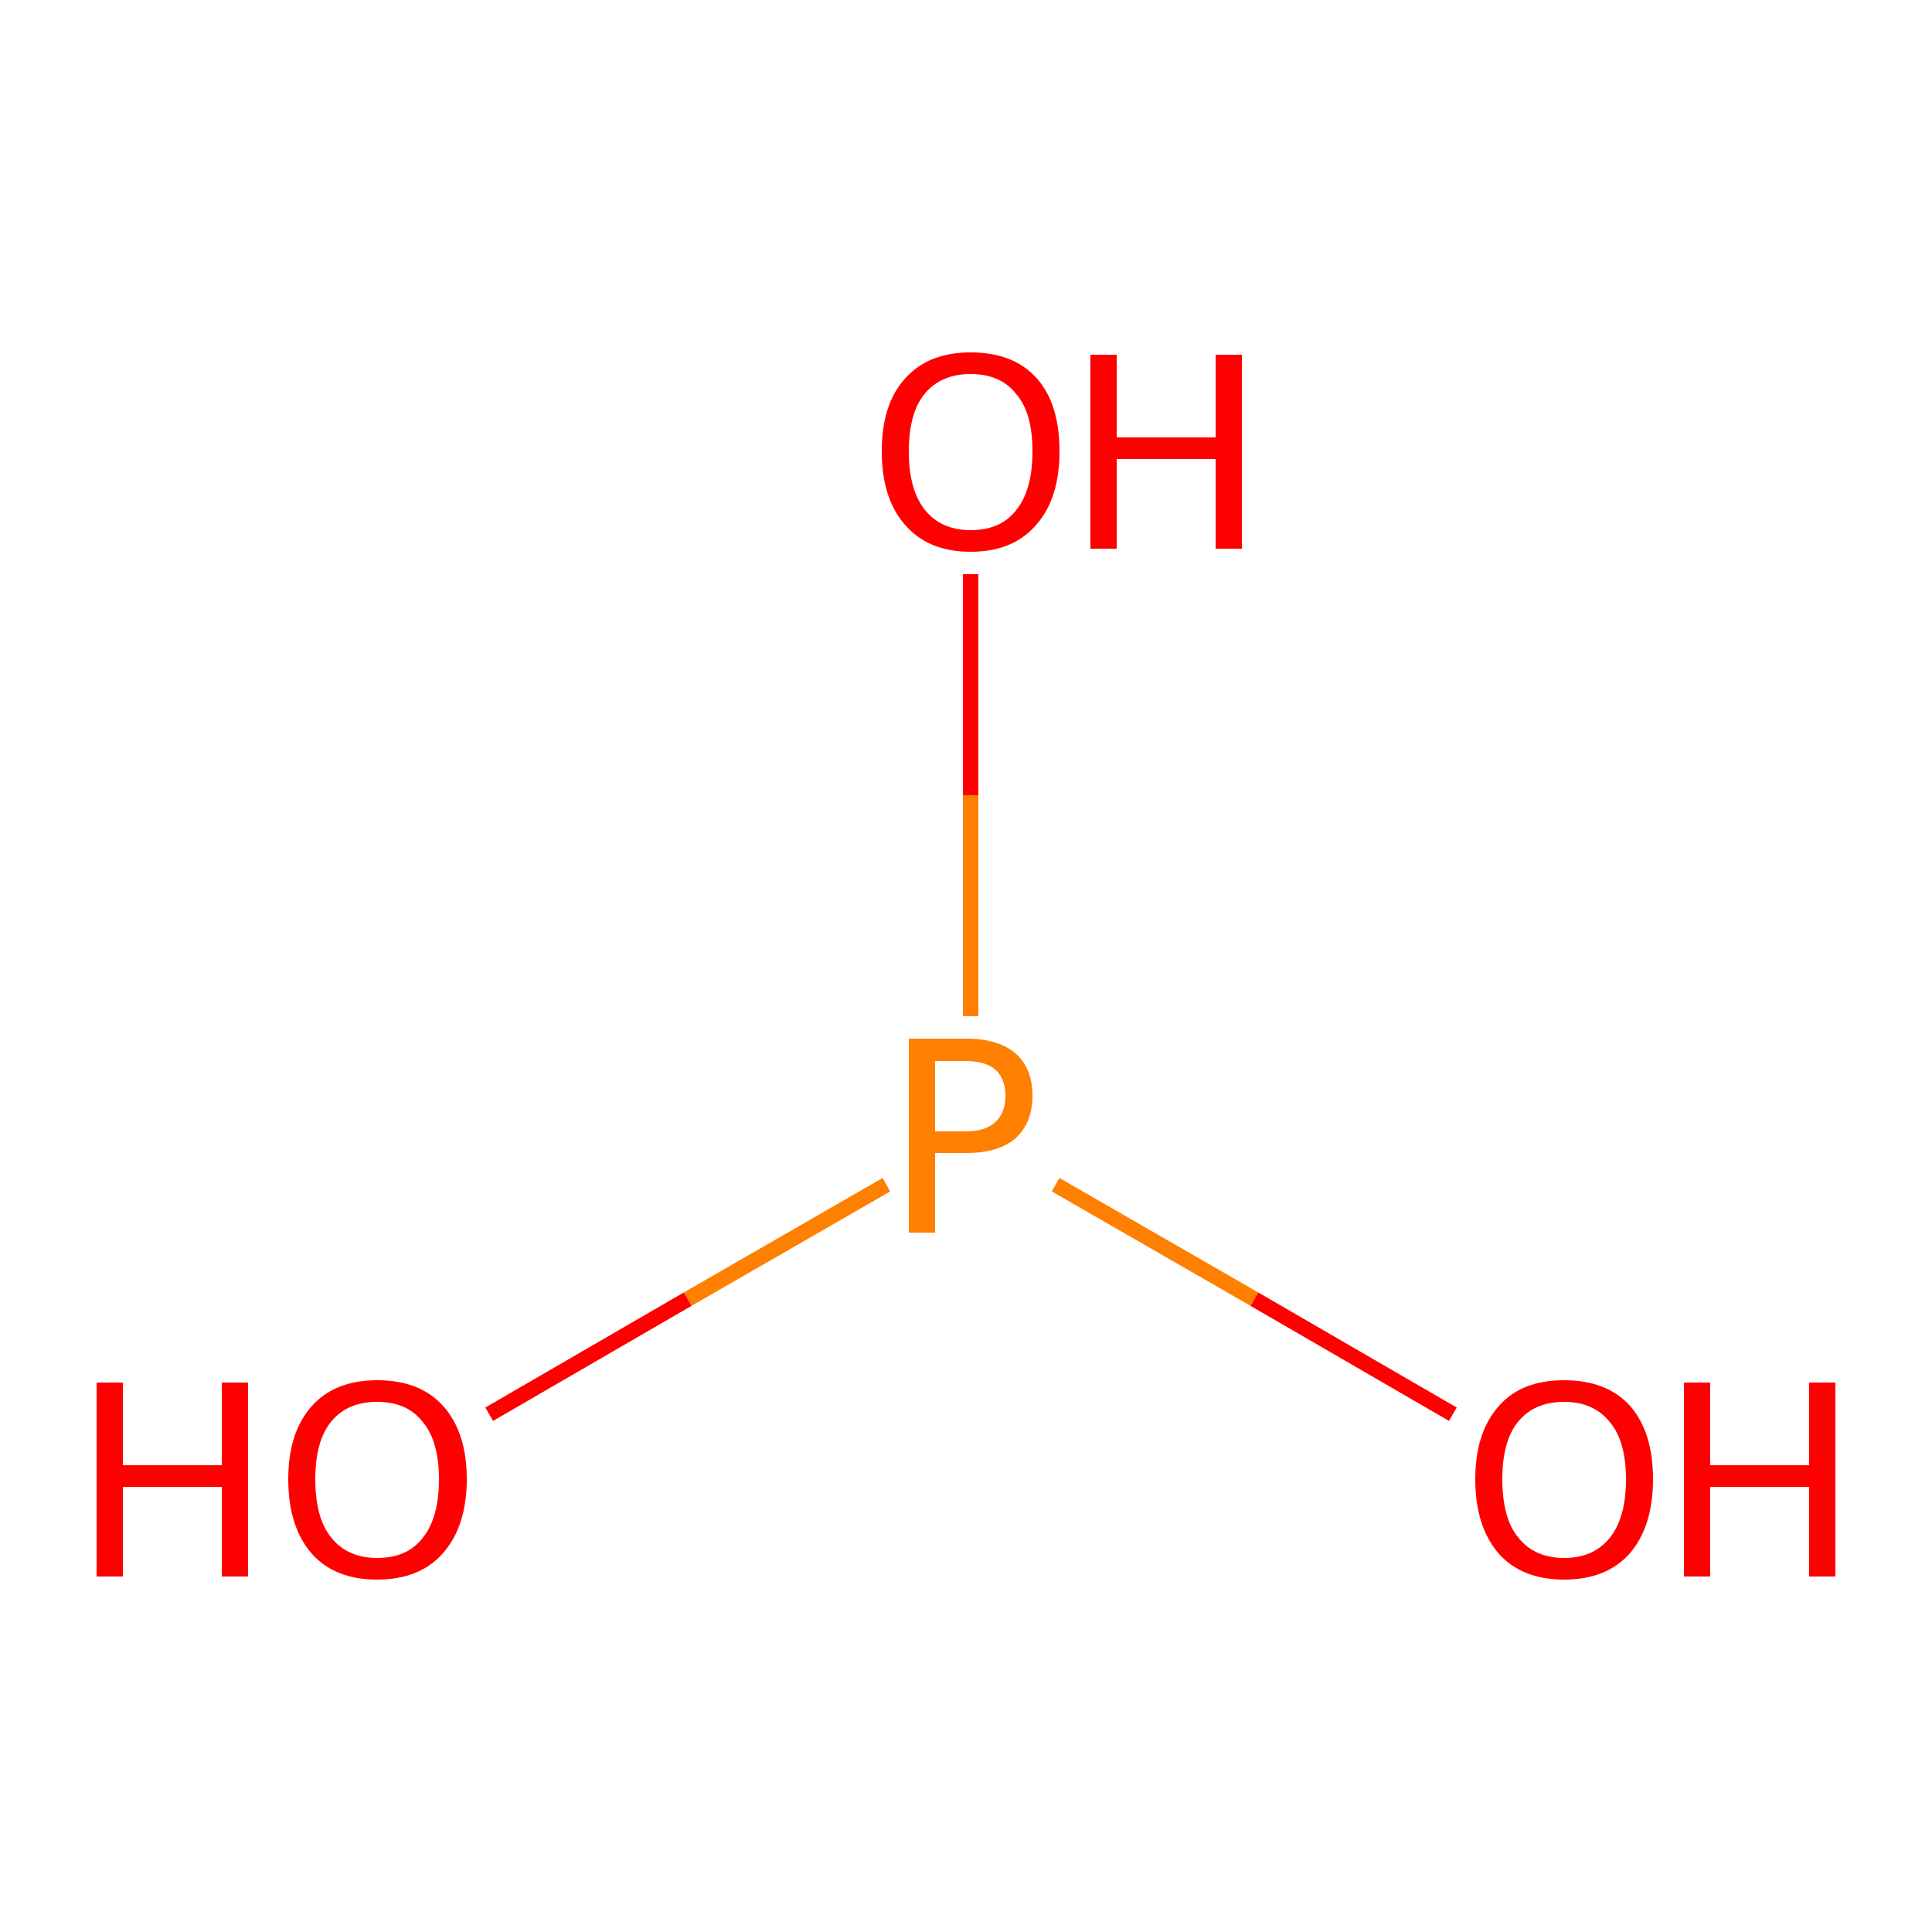 <?xml version='1.0' encoding='iso-8859-1'?>
<svg version='1.1' baseProfile='full'
              xmlns='http://www.w3.org/2000/svg'
                      xmlns:rdkit='http://www.rdkit.org/xml'
                      xmlns:xlink='http://www.w3.org/1999/xlink'
                  xml:space='preserve'
width='250px' height='250px' viewBox='0 0 250 250'>
<!-- END OF HEADER -->
<rect style='opacity:1.0;fill:#FFFFFF;stroke:none' width='250.0' height='250.0' x='0.0' y='0.0'> </rect>
<path class='bond-0 atom-0 atom-3' d='M 63.3,183.0 L 89.0,168.1' style='fill:none;fill-rule:evenodd;stroke:#FF0000;stroke-width:2.0px;stroke-linecap:butt;stroke-linejoin:miter;stroke-opacity:1' />
<path class='bond-0 atom-0 atom-3' d='M 89.0,168.1 L 114.7,153.3' style='fill:none;fill-rule:evenodd;stroke:#FF7F00;stroke-width:2.0px;stroke-linecap:butt;stroke-linejoin:miter;stroke-opacity:1' />
<path class='bond-1 atom-1 atom-3' d='M 188.0,183.0 L 162.3,168.1' style='fill:none;fill-rule:evenodd;stroke:#FF0000;stroke-width:2.0px;stroke-linecap:butt;stroke-linejoin:miter;stroke-opacity:1' />
<path class='bond-1 atom-1 atom-3' d='M 162.3,168.1 L 136.6,153.3' style='fill:none;fill-rule:evenodd;stroke:#FF7F00;stroke-width:2.0px;stroke-linecap:butt;stroke-linejoin:miter;stroke-opacity:1' />
<path class='bond-2 atom-2 atom-3' d='M 125.6,74.3 L 125.6,102.9' style='fill:none;fill-rule:evenodd;stroke:#FF0000;stroke-width:2.0px;stroke-linecap:butt;stroke-linejoin:miter;stroke-opacity:1' />
<path class='bond-2 atom-2 atom-3' d='M 125.6,102.9 L 125.6,131.5' style='fill:none;fill-rule:evenodd;stroke:#FF7F00;stroke-width:2.0px;stroke-linecap:butt;stroke-linejoin:miter;stroke-opacity:1' />
<path class='atom-0' d='M 12.5 178.9
L 15.9 178.9
L 15.9 189.6
L 28.7 189.6
L 28.7 178.9
L 32.1 178.9
L 32.1 204.0
L 28.7 204.0
L 28.7 192.4
L 15.9 192.4
L 15.9 204.0
L 12.5 204.0
L 12.5 178.9
' fill='#FF0000'/>
<path class='atom-0' d='M 37.3 191.4
Q 37.3 185.4, 40.3 182.0
Q 43.3 178.6, 48.8 178.6
Q 54.4 178.6, 57.4 182.0
Q 60.4 185.4, 60.4 191.4
Q 60.4 197.5, 57.3 201.0
Q 54.3 204.4, 48.8 204.4
Q 43.3 204.4, 40.3 201.0
Q 37.3 197.5, 37.3 191.4
M 48.8 201.6
Q 52.7 201.6, 54.7 199.0
Q 56.8 196.4, 56.8 191.4
Q 56.8 186.5, 54.7 184.0
Q 52.7 181.4, 48.8 181.4
Q 45.0 181.4, 42.9 183.9
Q 40.8 186.4, 40.8 191.4
Q 40.8 196.5, 42.9 199.0
Q 45.0 201.6, 48.8 201.6
' fill='#FF0000'/>
<path class='atom-1' d='M 190.9 191.4
Q 190.9 185.4, 193.9 182.0
Q 196.8 178.6, 202.4 178.6
Q 208.0 178.6, 211.0 182.0
Q 213.9 185.4, 213.9 191.4
Q 213.9 197.5, 210.9 201.0
Q 207.9 204.4, 202.4 204.4
Q 196.9 204.4, 193.9 201.0
Q 190.9 197.5, 190.9 191.4
M 202.4 201.6
Q 206.2 201.6, 208.3 199.0
Q 210.4 196.4, 210.4 191.4
Q 210.4 186.5, 208.3 184.0
Q 206.2 181.4, 202.4 181.4
Q 198.6 181.4, 196.5 183.9
Q 194.4 186.4, 194.4 191.4
Q 194.4 196.5, 196.5 199.0
Q 198.6 201.6, 202.4 201.6
' fill='#FF0000'/>
<path class='atom-1' d='M 217.9 178.9
L 221.3 178.9
L 221.3 189.6
L 234.1 189.6
L 234.1 178.9
L 237.5 178.9
L 237.5 204.0
L 234.1 204.0
L 234.1 192.4
L 221.3 192.4
L 221.3 204.0
L 217.9 204.0
L 217.9 178.9
' fill='#FF0000'/>
<path class='atom-2' d='M 114.1 58.4
Q 114.1 52.3, 117.1 49.0
Q 120.1 45.6, 125.6 45.6
Q 131.2 45.6, 134.2 49.0
Q 137.1 52.3, 137.1 58.4
Q 137.1 64.5, 134.1 67.9
Q 131.1 71.4, 125.6 71.4
Q 120.1 71.4, 117.1 67.9
Q 114.1 64.5, 114.1 58.4
M 125.6 68.6
Q 129.5 68.6, 131.5 66.0
Q 133.6 63.4, 133.6 58.4
Q 133.6 53.4, 131.5 51.0
Q 129.5 48.4, 125.6 48.4
Q 121.8 48.4, 119.7 50.9
Q 117.6 53.4, 117.6 58.4
Q 117.6 63.4, 119.7 66.0
Q 121.8 68.6, 125.6 68.6
' fill='#FF0000'/>
<path class='atom-2' d='M 141.1 45.9
L 144.5 45.9
L 144.5 56.6
L 157.3 56.6
L 157.3 45.9
L 160.7 45.9
L 160.7 71.0
L 157.3 71.0
L 157.3 59.4
L 144.5 59.4
L 144.5 71.0
L 141.1 71.0
L 141.1 45.9
' fill='#FF0000'/>
<path class='atom-3' d='M 125.0 134.4
Q 129.3 134.4, 131.5 136.4
Q 133.6 138.3, 133.6 141.8
Q 133.6 145.3, 131.4 147.3
Q 129.2 149.2, 125.0 149.2
L 121.0 149.2
L 121.0 159.5
L 117.6 159.5
L 117.6 134.4
L 125.0 134.4
M 125.0 146.4
Q 127.5 146.4, 128.8 145.2
Q 130.1 144.0, 130.1 141.8
Q 130.1 139.6, 128.8 138.4
Q 127.5 137.3, 125.0 137.3
L 121.0 137.3
L 121.0 146.4
L 125.0 146.4
' fill='#FF7F00'/>
</svg>
